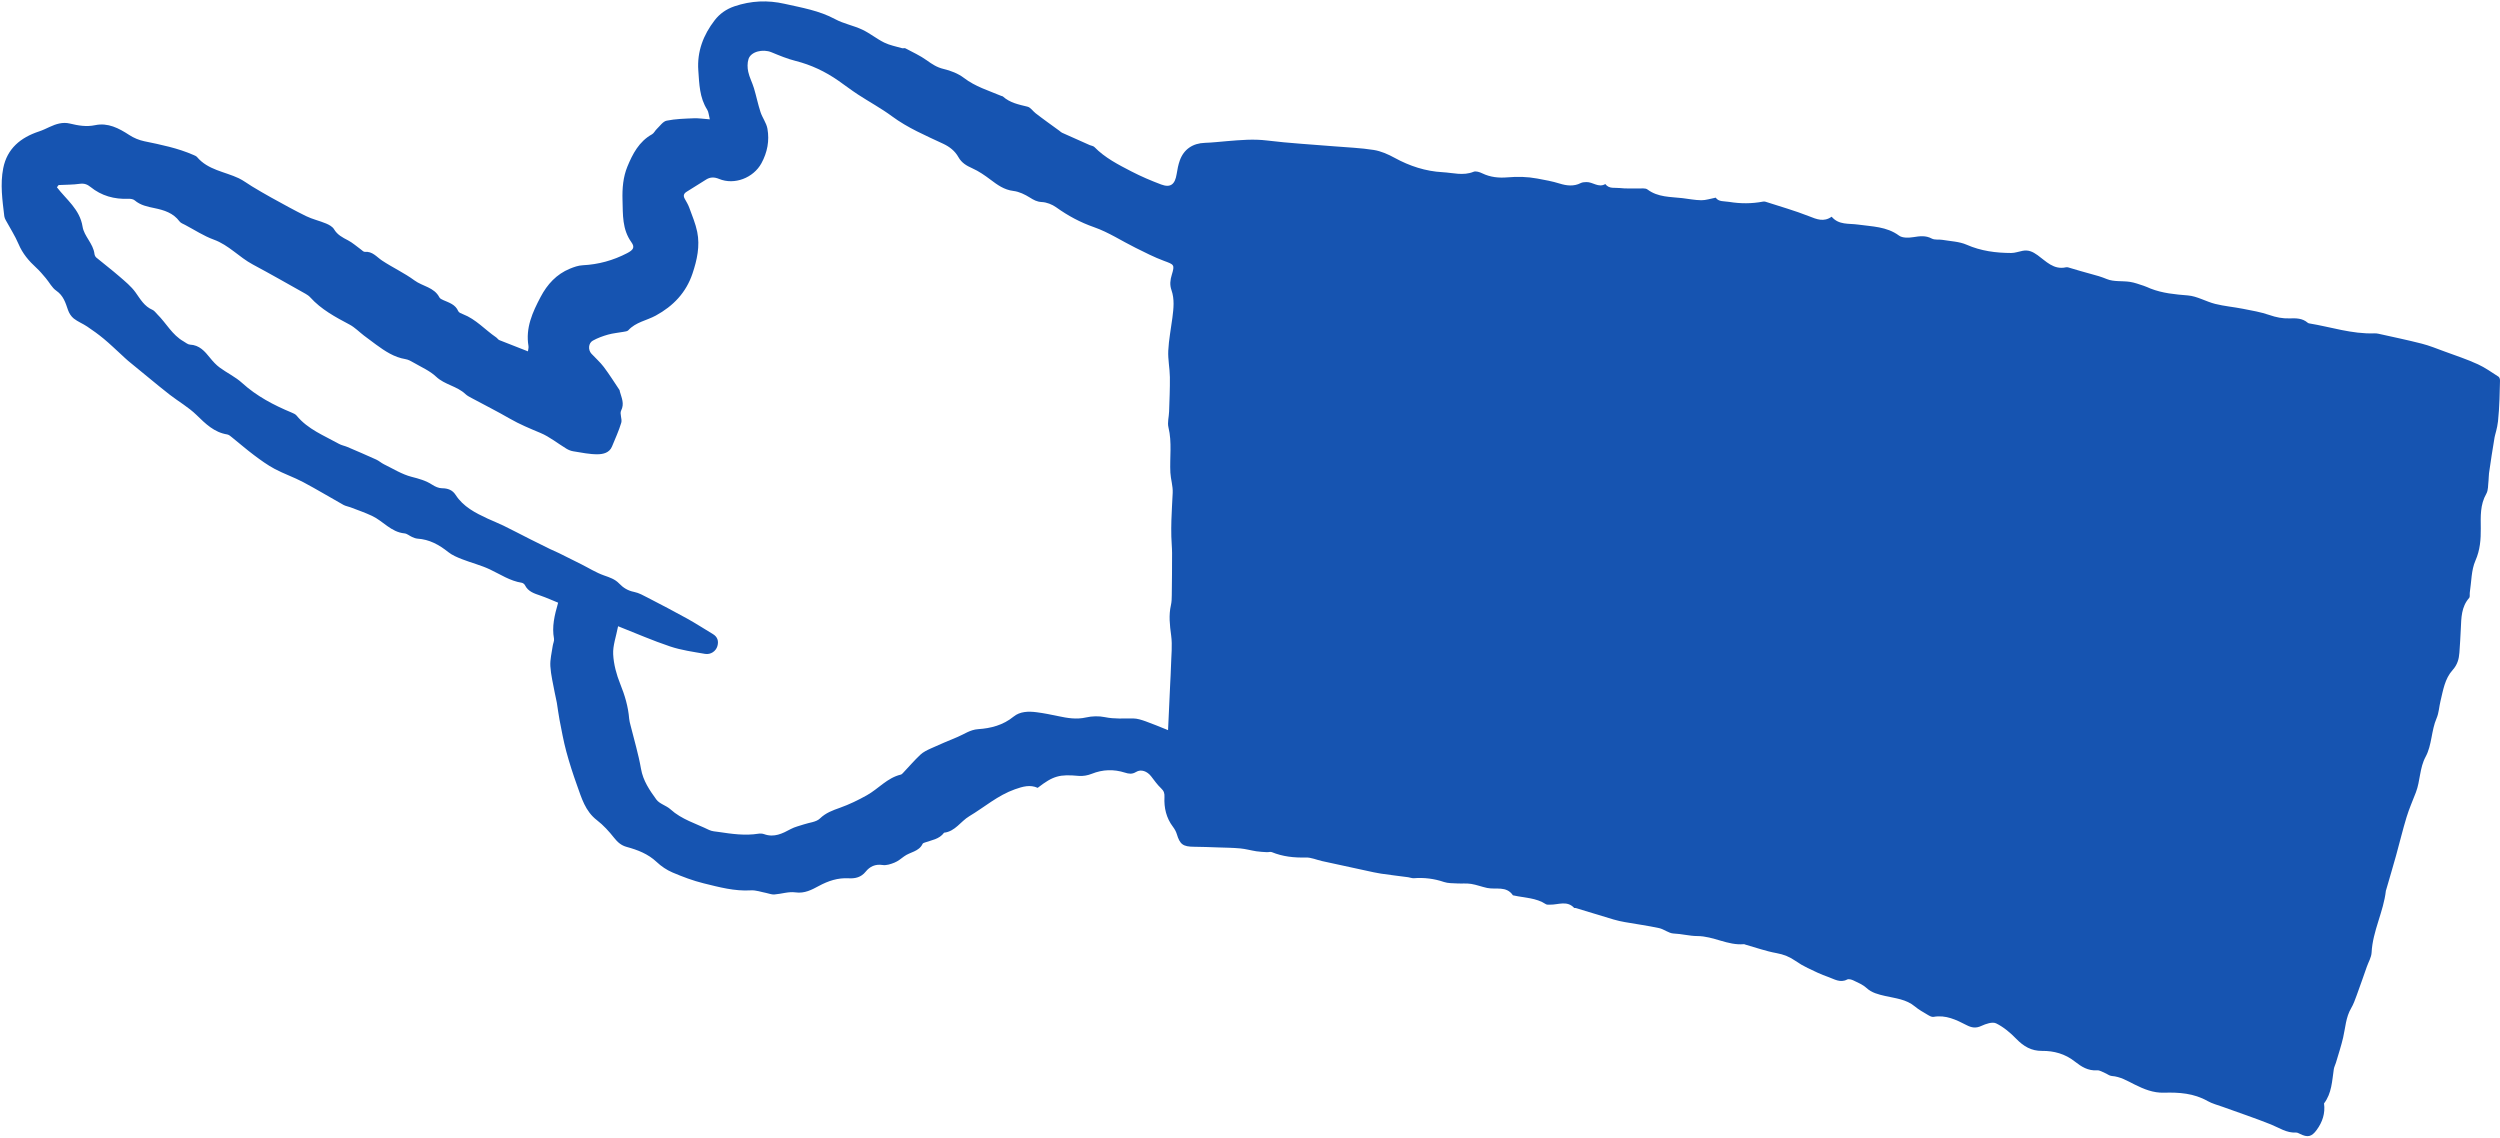 <?xml version="1.0" encoding="UTF-8" standalone="no"?><svg xmlns="http://www.w3.org/2000/svg" xmlns:xlink="http://www.w3.org/1999/xlink" fill="#1654b1" height="683.1" preserveAspectRatio="xMidYMid meet" version="1" viewBox="-1.0 408.5 1501.0 683.1" width="1501" zoomAndPan="magnify"><g id="change1_1"><path d="m1496.747,671.054c-1.268,7.172-2.279,14.39-3.345,21.596-.218,1.475-.104,2.997-.293,4.478-.336,2.634-.089,5.654-1.321,7.805-3.805,6.639-3.388,13.646-3.328,20.848.054,6.527-.388,12.901-3.221,19.336-2.522,5.728-2.364,12.64-3.363,19.033-.176,1.125.208,2.65-.402,3.345-4.727,5.385-4.708,11.955-5.003,18.494-.215,4.775-.515,9.548-.845,14.316-.268,3.885-1.245,7.352-4.049,10.451-4.752,5.253-5.742,12.204-7.342,18.806-.819,3.378-.951,7.022-2.308,10.149-3.244,7.477-2.76,16.062-6.59,23.147-3.68,6.808-3.18,14.466-5.842,21.378-1.903,4.943-4.055,9.812-5.597,14.866-2.327,7.625-4.17,15.396-6.31,23.079-1.912,6.863-3.947,13.691-5.929,20.534-.046.16-.153.308-.171.469-1.398,12.735-7.941,24.273-8.589,37.228-.144,2.872-1.86,5.667-2.858,8.495-2.026,5.738-4.006,11.493-6.105,17.204-.962,2.618-1.898,5.305-3.304,7.69-3.233,5.485-3.441,11.699-4.82,17.648-1.185,5.112-2.856,10.111-4.34,15.153-.374,1.271-1.058,2.479-1.252,3.769-1.074,7.133-1.223,14.513-5.879,20.621.806,5.943-.938,11.183-4.415,15.935-3.047,4.165-5.434,4.686-10.124,2.316-.722-.365-1.558-.796-2.316-.753-5.664.321-10.093-2.894-15.015-4.863-9.514-3.807-19.252-7.055-28.89-10.554-3.097-1.124-6.385-1.935-9.216-3.541-8.176-4.636-17.094-5.249-26.073-4.977-6.476.196-12.079-2.133-17.538-4.843-4.488-2.227-8.695-4.829-13.89-5.188-1.392-.096-2.695-1.229-4.076-1.793-1.53-.624-3.143-1.709-4.651-1.603-5.469.386-9.509-2.182-13.541-5.372-5.664-4.48-12.4-6.368-19.503-6.29-6.499.071-11.151-2.739-15.536-7.249-3.528-3.628-7.596-7.087-12.08-9.279-2.23-1.09-6.192.275-8.902,1.535-3.291,1.531-5.812,1.081-8.83-.468-6.192-3.178-12.458-6.302-19.872-4.968-1.104.199-2.525-.661-3.63-1.317-2.576-1.53-5.242-3.002-7.523-4.914-5.216-4.373-11.674-4.889-17.876-6.319-4.03-.929-7.992-1.837-11.284-4.862-2.146-1.971-5.059-3.164-7.747-4.461-1.126-.543-2.863-1.037-3.8-.549-4.259,2.22-7.787-.317-11.393-1.553-4.232-1.452-8.297-3.433-12.339-5.382-2.521-1.215-4.976-2.64-7.265-4.248-3.468-2.436-7.103-3.904-11.377-4.673-6.312-1.135-12.433-3.336-18.635-5.086-.321-.091-.646-.316-.952-.289-9.729.882-18.263-4.857-28.007-4.873-4.595-.008-9.38-1.329-14.216-1.524-2.949-.119-5.726-2.61-8.747-3.256-6.797-1.454-13.703-2.392-20.553-3.608-2.246-.399-4.49-.891-6.675-1.539-7.604-2.256-15.181-4.602-22.773-6.901-.307-.093-.802.09-.965-.084-4.328-4.638-9.631-1.804-14.542-1.94-.814-.023-1.808.124-2.41-.274-5.888-3.891-12.832-3.787-19.357-5.25-.162-.036-.406-.015-.474-.115-3.931-5.774-10.18-3.281-15.429-4.383-3.239-.68-6.373-1.924-9.629-2.441-2.76-.438-5.633-.114-8.448-.278-2.632-.153-5.412-.034-7.846-.861-5.929-2.015-11.911-2.755-18.119-2.272-1.111.086-2.259-.441-3.402-.594-5.426-.725-10.867-1.348-16.281-2.151-2.952-.438-5.868-1.132-8.789-1.762-8.885-1.914-17.768-3.836-26.645-5.789-3.244-.713-6.485-2.222-9.696-2.14-7.088.182-13.888-.534-20.475-3.231-.832-.34-1.951.085-2.929.028-2.102-.122-4.218-.208-6.294-.527-3.24-.499-6.429-1.42-9.681-1.725-4.444-.416-8.926-.444-13.393-.597-4.778-.164-9.557-.367-14.336-.397-6.668-.042-8.519-1.409-10.397-7.631-.465-1.54-1.316-3.046-2.294-4.336-4.03-5.315-5.431-11.387-5.109-17.87.109-2.201-.3-3.641-1.975-5.208-2.28-2.134-4.113-4.763-6.038-7.256-2.334-3.022-6.041-4.472-9.062-2.598-2.385,1.48-4.38,1.108-6.61.403-6.758-2.14-13.354-1.959-20.006.703-2.387.955-5.22,1.48-7.763,1.248-11.511-1.048-15.283-.101-24.667,7.175-4.576-2.068-8.941-.797-13.658.864-10.28,3.62-18.314,10.748-27.424,16.182-5.194,3.098-8.445,9.134-15.118,9.882-2.875,3.938-7.492,4.444-11.621,5.921-.461.165-1.089.383-1.262.753-2.219,4.757-7.565,4.876-11.161,7.577-1.829,1.375-3.677,2.88-5.76,3.719-2.227.897-4.852,1.778-7.108,1.424-4.401-.691-7.692.938-10.167,4.007-2.76,3.422-6.29,4.186-10.162,3.97-6.555-.366-12.236,1.523-18.02,4.64-4.107,2.213-8.49,4.612-13.981,3.817-4.087-.592-8.454.954-12.717,1.264-1.569.114-3.194-.608-4.8-.909-3.076-.577-6.196-1.756-9.229-1.57-9.786.602-19.064-1.936-28.335-4.214-6.393-1.571-12.644-3.932-18.714-6.516-3.45-1.469-6.774-3.706-9.507-6.285-5.178-4.888-11.428-7.27-18.045-9.077-3.185-.87-5.381-2.74-7.458-5.374-3.07-3.892-6.5-7.68-10.409-10.69-7.001-5.392-9.183-13.278-11.919-20.897-2.41-6.711-4.617-13.516-6.465-20.4-1.672-6.227-2.799-12.604-4.044-18.939-.666-3.39-1.037-6.838-1.616-10.247-.335-1.97-.872-3.906-1.227-5.873-.965-5.355-2.34-10.691-2.667-16.089-.243-4.029.868-8.145,1.428-12.215.2-1.456,1.012-2.977.761-4.322-1.331-7.128.267-13.879,2.482-21.582-3.47-1.405-7.015-3.015-10.68-4.276-3.668-1.262-7.305-2.351-9.221-6.211-.328-.66-1.208-1.355-1.921-1.467-7.071-1.108-12.885-5.069-19.169-8.036-5.337-2.52-11.175-3.956-16.695-6.118-2.9-1.136-5.921-2.389-8.316-4.304-5.48-4.381-11.306-7.584-18.446-8.044-1.121-.072-2.248-.57-3.303-1.028-1.525-.662-2.94-1.98-4.486-2.125-8.047-.752-12.821-7.376-19.493-10.509-4.194-1.97-8.608-3.476-12.938-5.149-1.374-.531-2.916-.721-4.179-1.428-8.106-4.536-16.055-9.363-24.26-13.71-5.549-2.94-11.579-4.977-17.117-7.934-4.343-2.319-8.384-5.27-12.341-8.232-4.515-3.379-8.774-7.098-13.177-10.628-.896-.718-1.877-1.64-2.924-1.808-7.89-1.261-13.045-6.433-18.484-11.72-4.737-4.605-10.642-7.992-15.926-12.054-4.349-3.343-8.55-6.878-12.805-10.343-4.094-3.335-8.189-6.669-12.249-10.046-1.396-1.161-2.684-2.453-4.028-3.676-3.534-3.216-6.968-6.552-10.64-9.602-3.169-2.632-6.537-5.045-9.957-7.346-2.59-1.743-5.606-2.897-8.042-4.811-1.554-1.221-2.822-3.205-3.468-5.102-1.509-4.426-2.765-8.664-7.048-11.615-2.587-1.782-4.158-5.009-6.278-7.509-1.822-2.148-3.625-4.348-5.699-6.238-4.486-4.088-8.251-8.542-10.675-14.27-2.109-4.986-5.127-9.585-7.708-14.374-.388-.719-.75-1.522-.845-2.319-1.135-9.584-2.54-19.235-.648-28.81,2.34-11.848,10.474-18.456,21.5-22.099,2.187-.723,4.283-1.742,6.38-2.713,3.859-1.789,7.849-3.055,12.103-2.028,5.037,1.216,9.901,2.095,15.221.975,7.667-1.614,14.198,1.815,20.494,5.922,2.677,1.746,5.849,3.074,8.977,3.724,10.06,2.09,20.115,4.103,29.586,8.258.754.331,1.624.663,2.128,1.258,6.57,7.754,16.548,8.712,25.007,12.701,2.784,1.313,5.259,3.272,7.92,4.86,3.798,2.267,7.591,4.547,11.468,6.673,6.959,3.817,13.884,7.715,21.01,11.198,3.842,1.878,8.13,2.82,12.095,4.477,1.769.74,3.809,1.862,4.725,3.405,2.025,3.41,5.124,4.969,8.408,6.68,2.731,1.423,5.079,3.576,7.611,5.386.796.569,1.684,1.59,2.451,1.522,4.62-.41,7.066,3.031,10.35,5.214,6.343,4.216,13.379,7.438,19.487,11.942,4.864,3.587,11.827,4.066,14.955,10.188.391.765,1.508,1.264,2.391,1.655,3.471,1.539,7.213,2.574,8.93,6.617.37.873,1.821,1.43,2.886,1.842,7.771,3.011,13.198,9.354,19.885,13.9.681.463,1.147,1.338,1.87,1.63,5.591,2.259,11.221,4.421,17.199,6.754.121-1.07.495-2.182.323-3.202-1.838-10.905,2.417-20.253,7.3-29.492,4.014-7.596,9.518-13.625,17.572-16.939,2.431-1,5.067-1.932,7.649-2.057,9.481-.461,18.349-2.912,26.734-7.275,3.668-1.908,4.75-3.48,2.544-6.551-5.604-7.803-5.066-16.504-5.34-25.351-.216-6.97.363-13.833,2.932-20.069,3.124-7.581,6.987-15.06,14.761-19.373,1.185-.657,1.837-2.215,2.881-3.201,1.901-1.795,3.695-4.534,5.92-4.989,5.303-1.085,10.826-1.213,16.272-1.437,2.915-.12,5.856.363,9.658.636-.654-2.524-.701-4.429-1.578-5.802-4.626-7.244-4.749-15.435-5.334-23.552-.822-11.392,3.041-21.373,9.842-30.159,2.956-3.818,6.82-6.645,11.863-8.357,10.012-3.399,20.026-3.775,30.034-1.516,10.324,2.33,20.852,4.063,30.435,9.242,5.059,2.734,10.993,3.802,16.231,6.264,4.618,2.171,8.665,5.546,13.253,7.799,3.318,1.63,7.102,2.32,10.697,3.364.61.177,1.443-.212,1.958.063,4.35,2.324,8.909,4.382,12.884,7.244,3.152,2.27,6.074,4.212,10.019,5.144,4.302,1.017,8.802,2.749,12.272,5.403,6.809,5.209,14.775,7.579,22.425,10.793.307.129.715.118.941.322,4.219,3.822,9.513,4.861,14.816,6.15,1.8.437,3.147,2.613,4.781,3.893,2.333,1.827,4.729,3.572,7.116,5.328,2.389,1.757,4.802,3.481,7.201,5.224.539.392,1.01.922,1.602,1.189,5.547,2.505,11.11,4.973,16.676,7.436.91.403,2.107.483,2.742,1.132,6.367,6.513,14.364,10.581,22.275,14.679,5.746,2.977,11.746,5.53,17.806,7.815,5.615,2.117,8.333.014,9.325-6.258.434-2.743.953-5.524,1.881-8.128,2.424-6.802,7.852-10.373,15.073-10.605,4.467-.143,8.922-.671,13.381-1.035,7.953-.649,15.82-1.372,23.894-.378,13.366,1.646,26.846,2.368,40.277,3.491,7.957.665,15.977.942,23.841,2.194,4.323.688,8.627,2.589,12.511,4.722,9.036,4.962,18.693,8.099,28.816,8.631,6.096.321,12.386,2.293,18.613-.257,1.402-.574,3.67.199,5.245.961,4.844,2.343,9.926,2.834,15.137,2.39,5.991-.511,11.789-.406,17.838.714,4.545.842,8.979,1.622,13.431,3.011,4.061,1.267,8.487,1.88,12.701-.306.975-.506,2.255-.543,3.401-.579,3.826-.118,7.257,3.595,11.335,1.183,2.276,3.085,5.785,2.032,8.763,2.397,3.571.438,7.227.16,10.843.275,1.929.061,4.382-.406,5.69.576,6.348,4.765,13.803,4.376,21.021,5.212,3.78.438,7.552,1.223,11.334,1.259,2.698.026,5.405-.934,8.636-1.556,1.719,2.579,4.927,2.038,8.047,2.544,6.848,1.111,13.559,1.123,20.328-.164.478-.091,1.031-.088,1.489.061,8.712,2.828,17.559,5.318,26.062,8.678,4.71,1.861,8.928,3.682,13.674.323,4.337,5.116,10.332,3.934,15.814,4.722,8.461,1.216,17.185,1.111,24.666,6.636,2.018,1.491,5.764,1.358,8.552.919,3.881-.612,7.393-1.132,11.129.861,1.75.933,4.234.4,6.346.763,4.885.839,10.114.98,14.539,2.92,8.647,3.792,17.579,4.933,26.78,4.967,2.281.008,4.559-.89,6.85-1.311,3.453-.635,5.967.457,9.011,2.644,4.953,3.558,9.608,8.94,17.018,7.255.883-.201,1.95.262,2.899.531,3.978,1.129,7.916,2.412,11.923,3.423,3.348.845,6.55,1.827,9.794,3.154,4.11,1.682,9.158.949,13.744,1.635,2.844.425,5.599,1.504,8.363,2.384,1.389.443,2.702,1.12,4.065,1.653,7.208,2.819,14.713,3.496,22.396,4.117,5.563.449,10.845,3.692,16.404,5.084,5.443,1.363,11.101,1.842,16.621,2.929,5.341,1.051,10.778,1.951,15.89,3.729,4.011,1.395,7.922,2.187,12.098,2.044,3.862-.133,7.706-.178,10.892,2.578.242.209.585.363.902.415,13.01,2.136,25.686,6.458,39.097,5.991.825-.029,1.676.042,2.48.222,8.688,1.944,17.413,3.749,26.035,5.954,4.599,1.176,9.041,2.99,13.51,4.636,6.788,2.5,13.698,4.758,20.252,7.778,4.248,1.957,8.122,4.728,12.097,7.278.112.072,1.166.525,1.122,2.61-.111,5.305-.295,16.178-1.204,24.357-.485,4.364-1.745,7.85-2.048,9.562Zm-796.446,175.82c.26-5.596.452-9.69.641-13.785.212-4.603.42-9.207.632-13.811.168-3.636.407-7.271.495-10.909.148-6.113.907-12.323.099-18.315-.833-6.178-1.527-12.154-.13-18.289.437-1.919.475-3.953.5-5.937.107-8.438.192-16.877.176-25.316-.006-3.28-.369-6.557-.443-9.838-.074-3.304-.076-6.614.041-9.916.193-5.441.497-10.878.776-16.315.214-4.161-1.188-8.209-1.39-12.172-.46-9.039,1.063-18.121-1.152-27.185-.719-2.941.284-6.284.384-9.447.217-6.913.557-13.831.47-20.742-.067-5.301-1.228-10.621-.967-15.886.327-6.595,1.626-13.141,2.475-19.712.719-5.564,1.34-11.202-.546-16.599-1.133-3.242-.759-6.111.185-9.224,1.843-6.078,1.407-6.109-4.7-8.363-5.859-2.162-11.46-5.062-17.073-7.842-8.299-4.11-16.186-9.324-24.849-12.351-8.325-2.909-15.7-6.876-22.765-11.939-2.443-1.75-5.715-3.04-8.672-3.177-2.939-.137-4.838-1.249-7.15-2.691-2.984-1.862-6.452-3.558-9.874-3.969-5.59-.672-9.609-3.651-13.818-6.819-3.406-2.564-6.998-5.057-10.864-6.78-3.497-1.559-6.413-3.271-8.337-6.699-2.081-3.708-5.219-6.197-9.178-8.054-10.514-4.931-21.224-9.46-30.697-16.465-6.498-4.806-13.685-8.673-20.468-13.105-4.021-2.627-7.834-5.57-11.78-8.313-7.854-5.46-16.329-9.486-25.671-11.839-4.942-1.245-9.722-3.239-14.451-5.195-5.161-2.135-12.325-.419-13.775,4.038-.768,2.362-.705,5.252-.169,7.719.729,3.358,2.428,6.491,3.424,9.807,1.428,4.752,2.401,9.647,3.943,14.358,1.118,3.416,3.542,6.51,4.153,9.965,1.273,7.207-.019,14.162-3.603,20.747-4.778,8.777-16.216,13.252-25.445,9.407-2.711-1.13-5.174-1.199-7.627.303-3.966,2.428-7.867,4.96-11.825,7.401-1.734,1.07-2.178,2.367-1.165,4.192.972,1.75,2.048,3.482,2.723,5.35,1.738,4.81,3.78,9.59,4.788,14.567,1.729,8.536-.123,16.923-2.843,25.015-3.832,11.402-11.477,19.473-22.055,25.236-5.462,2.976-12.032,3.904-16.481,8.815-.575.635-1.829.736-2.799.916-3.117.578-6.321.823-9.356,1.678-3.146.886-6.296,2.042-9.145,3.622-2.713,1.504-2.953,5.57-.852,7.842,2.463,2.664,5.244,5.08,7.416,7.959,3.364,4.459,6.333,9.217,9.448,13.862.172.256.134.647.222.967,1.029,3.728,2.856,7.186.742,11.401-.962,1.918.754,5.045.088,7.276-1.454,4.874-3.63,9.536-5.558,14.265-1.556,3.817-5.348,4.603-8.512,4.658-4.901.084-9.836-1.018-14.731-1.781-1.42-.221-2.869-.809-4.107-1.557-5.215-3.15-10.055-7.14-15.602-9.463-6.287-2.633-12.519-5.196-18.446-8.617-7.478-4.317-15.208-8.197-22.811-12.299-1.316-.71-2.717-1.401-3.78-2.415-5.068-4.832-12.446-5.562-17.648-10.474-3.756-3.547-8.843-5.704-13.4-8.372-1.548-.906-3.229-1.858-4.955-2.138-6.833-1.109-12.309-4.822-17.704-8.751-2.424-1.765-4.829-3.559-7.21-5.381-2.896-2.217-5.51-4.946-8.683-6.63-8.53-4.527-16.991-9.044-23.586-16.339-.763-.844-1.761-1.535-2.762-2.096-10.563-5.92-21.074-11.939-31.752-17.644-8.183-4.372-14.393-11.648-23.405-14.913-6.021-2.182-11.515-5.824-17.23-8.841-1.162-.614-2.6-1.102-3.325-2.082-3.768-5.091-9.234-6.779-15.023-7.981-4.227-.878-8.449-1.707-11.92-4.682-.876-.751-2.48-.963-3.73-.915-8.476.325-16.154-1.74-22.819-7.151-1.861-1.511-3.79-2.239-6.428-1.855-4.144.603-8.39.5-12.59.742-.211.012-.397.459-1.107,1.339,5.599,7.343,13.761,13.226,15.392,23.616.913,5.816,6.426,10.169,7.151,16.421.089.764.525,1.682,1.104,2.163,4.587,3.816,9.35,7.425,13.853,11.335,3.434,2.981,7.089,5.936,9.696,9.581,2.915,4.076,5.268,8.384,10.184,10.483,1.128.482,1.936,1.73,2.869,2.647,5.391,5.298,8.918,12.405,15.779,16.274,1.265.713,2.541,1.889,3.853,1.949,5.685.264,8.858,3.977,12.049,7.943,1.712,2.128,3.614,4.218,5.797,5.826,4.365,3.215,9.436,5.59,13.405,9.203,8.79,8.002,19.011,13.344,29.82,17.84,1.056.439,2.256.951,2.943,1.793,6.75,8.269,16.522,11.984,25.436,16.973,1.57.879,3.452,1.181,5.127,1.897,5.776,2.468,11.547,4.948,17.266,7.543,1.628.739,2.999,2.032,4.612,2.817,5.472,2.661,10.786,6.04,16.576,7.529,4.429,1.139,8.564,2.239,12.405,4.752,1.715,1.122,3.9,2.11,5.876,2.118,3.515.015,6.285,1.054,8.145,3.937,4.645,7.202,11.873,10.85,19.264,14.293,3.13,1.458,6.368,2.688,9.467,4.207,5.374,2.633,10.669,5.424,16.013,8.12,3.982,2.009,7.978,3.99,11.987,5.946,1.782.869,3.633,1.595,5.411,2.469,4.439,2.182,8.859,4.403,13.278,6.625,4.559,2.292,8.943,5.072,13.716,6.75,3.367,1.184,6.557,2.202,9.072,4.836,2.46,2.576,5.28,4.33,8.959,5.055,2.871.566,5.597,2.111,8.252,3.484,7.92,4.095,15.833,8.211,23.63,12.532,5.232,2.899,10.251,6.182,15.391,9.251,2.885,1.722,3.644,4.269,2.76,7.3-.887,3.043-4.025,5.222-7.44,4.633-7.021-1.21-14.183-2.198-20.9-4.439-10.463-3.49-20.604-7.947-31.276-12.15-1.189,6.233-3.214,11.596-2.951,16.844.302,6.024,1.972,12.214,4.253,17.843,2.75,6.787,4.766,13.586,5.353,20.854.106,1.314.488,2.611.805,3.9,2.138,8.696,4.776,17.305,6.291,26.107,1.25,7.258,5.192,12.924,9.219,18.493,1.896,2.622,5.945,3.569,8.474,5.873,6.722,6.122,15.337,8.542,23.204,12.405,1.729.849,3.868.915,5.838,1.21,7.874,1.178,15.75,2.308,23.743,1.04,1.121-.178,2.413-.11,3.47.273,5.987,2.169,10.933-.349,15.994-3.082,2.422-1.308,5.233-1.9,7.873-2.8,3.258-1.111,7.354-1.342,9.592-3.502,3.588-3.465,7.657-4.9,12.095-6.48,5.577-1.985,10.986-4.618,16.16-7.52,6.914-3.877,12.203-10.445,20.341-12.379.573-.136,1.075-.744,1.521-1.216,3.4-3.592,6.63-7.364,10.228-10.744,1.739-1.634,4.07-2.736,6.285-3.745,5.294-2.409,10.658-4.667,16.032-6.893,4.061-1.683,7.52-4.363,12.384-4.688,7.592-.507,14.951-2.387,21.221-7.513,3.909-3.196,9.028-3.277,13.908-2.64,4.294.56,8.558,1.406,12.797,2.308,5.56,1.184,10.993,2.143,16.785.821,3.645-.832,7.748-.947,11.394-.184,5.664,1.185,11.237.74,16.877.772,2.519.014,5.107.871,7.532,1.722,4.172,1.463,8.242,3.221,13.475,5.301Z"/></g></svg>